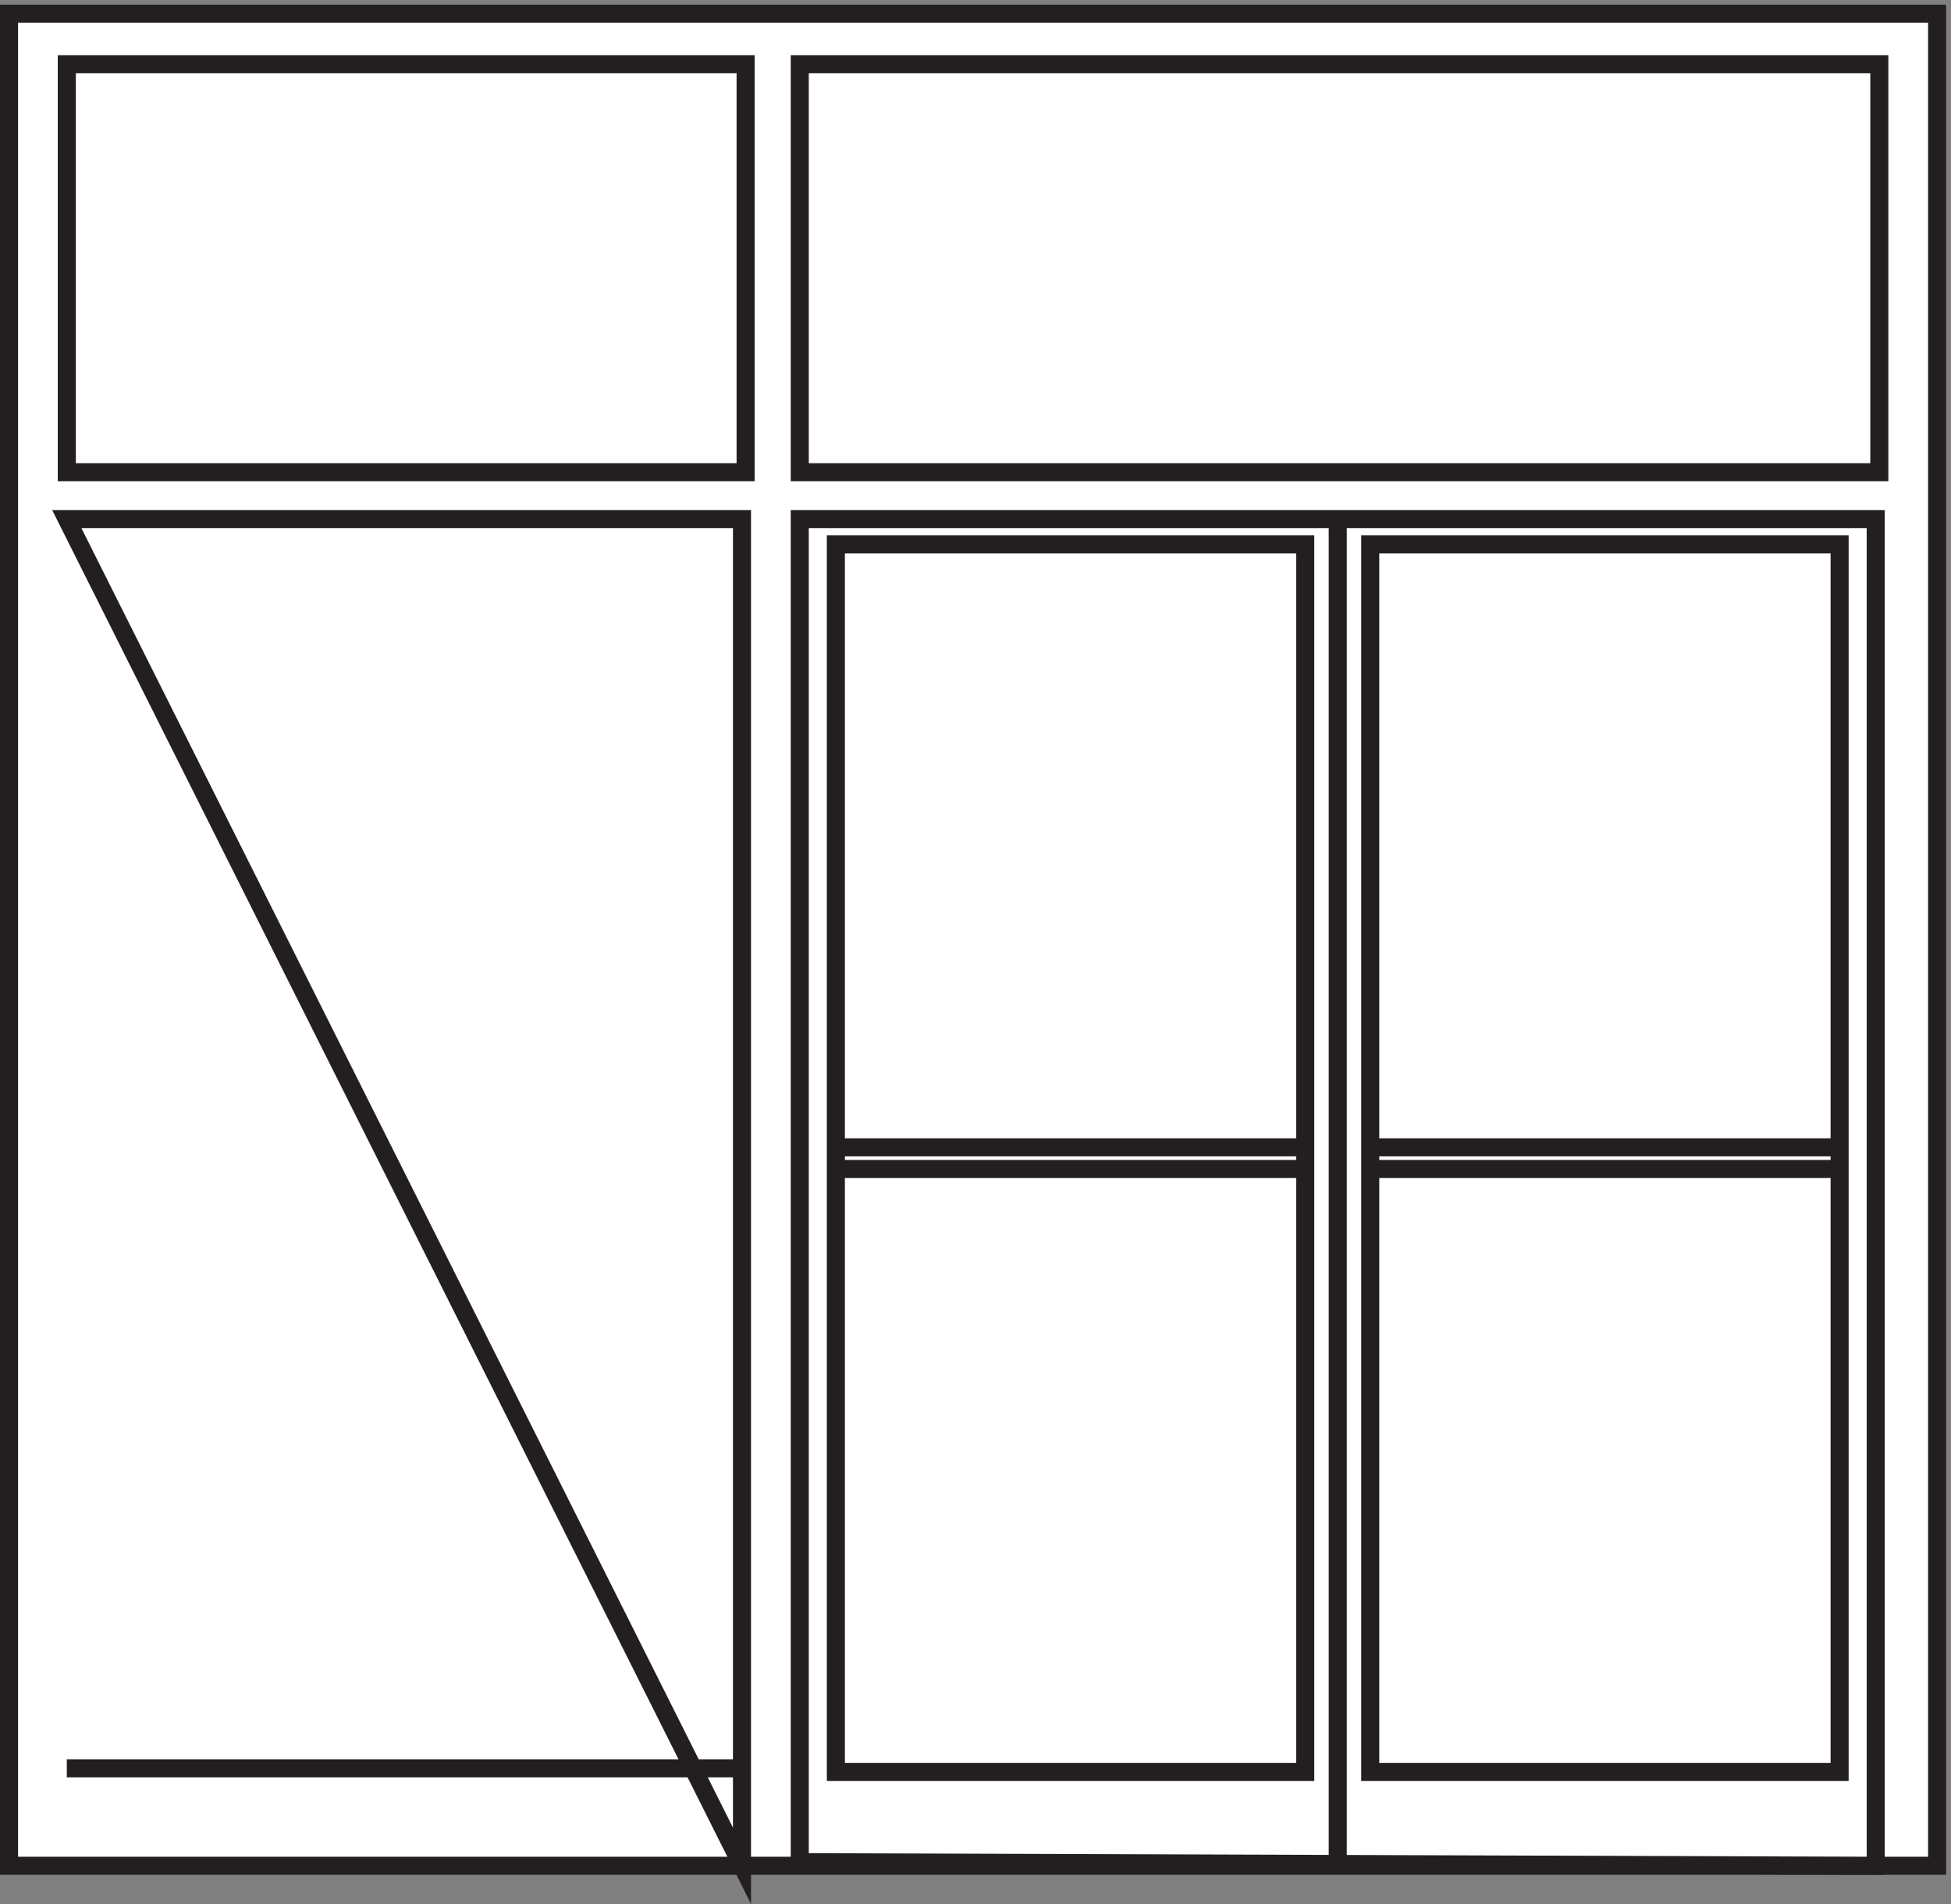 <svg xmlns="http://www.w3.org/2000/svg" xml:space="preserve" width="107.8" height="105.213"><rect width="100%" height="100%" fill="#808080" stroke="none"/><path d="M3.332 772.668h801V3.168h-801v769.5" style="fill:#fff;fill-opacity:1;fill-rule:evenodd;stroke:none" transform="matrix(.133 0 0 -.133 .056 103.522)"/><path d="M3.332 772.668h801V3.168h-801Z" style="fill:none;stroke:#231f20;stroke-width:7.5;stroke-linecap:butt;stroke-linejoin:miter;stroke-miterlimit:10;stroke-dasharray:none;stroke-opacity:1" transform="matrix(.133 0 0 -.133 .056 103.522)"/><path d="M27.332 751.664h282v-169.5h-282v169.5" style="fill:#fff;fill-opacity:1;fill-rule:evenodd;stroke:none" transform="matrix(.133 0 0 -.133 .056 103.522)"/><path d="M27.332 751.664h282v-169.5h-282z" style="fill:none;stroke:#231f20;stroke-width:7.5;stroke-linecap:butt;stroke-linejoin:miter;stroke-miterlimit:10;stroke-dasharray:none;stroke-opacity:1" transform="matrix(.133 0 0 -.133 .056 103.522)"/><path d="M331.832 751.664h448.5v-169.5h-448.5v169.5" style="fill:#fff;fill-opacity:1;fill-rule:evenodd;stroke:none" transform="matrix(.133 0 0 -.133 .056 103.522)"/><path d="M331.832 751.664h448.5v-169.5h-448.5z" style="fill:none;stroke:#231f20;stroke-width:7.5;stroke-linecap:butt;stroke-linejoin:miter;stroke-miterlimit:10;stroke-dasharray:none;stroke-opacity:1" transform="matrix(.133 0 0 -.133 .056 103.522)"/><path d="M27.332 562.668h280.5V3.168" style="fill:#fff;fill-opacity:1;fill-rule:evenodd;stroke:none" transform="matrix(.133 0 0 -.133 .056 103.522)"/><path d="M27.332 562.668h280.5V3.168Zm280.5-519h-280.5" style="fill:none;stroke:#231f20;stroke-width:7.5;stroke-linecap:butt;stroke-linejoin:miter;stroke-miterlimit:10;stroke-dasharray:none;stroke-opacity:1" transform="matrix(.133 0 0 -.133 .056 103.522)"/><path d="M331.832 4.668v558h447V3.168l-447 1.5" style="fill:#fff;fill-opacity:1;fill-rule:evenodd;stroke:none" transform="matrix(.133 0 0 -.133 .056 103.522)"/><path d="M331.832 4.668v558h447V3.168Zm223.5 558V3.168" style="fill:none;stroke:#231f20;stroke-width:7.5;stroke-linecap:butt;stroke-linejoin:miter;stroke-miterlimit:10;stroke-dasharray:none;stroke-opacity:1" transform="matrix(.133 0 0 -.133 .056 103.522)"/><path d="M346.832 552.168h195v-510h-195v510" style="fill:#fff;fill-opacity:1;fill-rule:evenodd;stroke:none" transform="matrix(.133 0 0 -.133 .056 103.522)"/><path d="M346.832 552.168h195v-510h-195z" style="fill:none;stroke:#231f20;stroke-width:7.5;stroke-linecap:butt;stroke-linejoin:miter;stroke-miterlimit:10;stroke-dasharray:none;stroke-opacity:1" transform="matrix(.133 0 0 -.133 .056 103.522)"/><path d="M568.832 552.168h195v-510h-195v510" style="fill:#fff;fill-opacity:1;fill-rule:evenodd;stroke:none" transform="matrix(.133 0 0 -.133 .056 103.522)"/><path d="M568.832 552.168h195v-510h-195zm-222-250.5h195m28.5 0h193.5m0-9h-193.5m-28.5 0h-195" style="fill:none;stroke:#231f20;stroke-width:7.5;stroke-linecap:butt;stroke-linejoin:miter;stroke-miterlimit:10;stroke-dasharray:none;stroke-opacity:1" transform="matrix(.133 0 0 -.133 .056 103.522)"/></svg>
